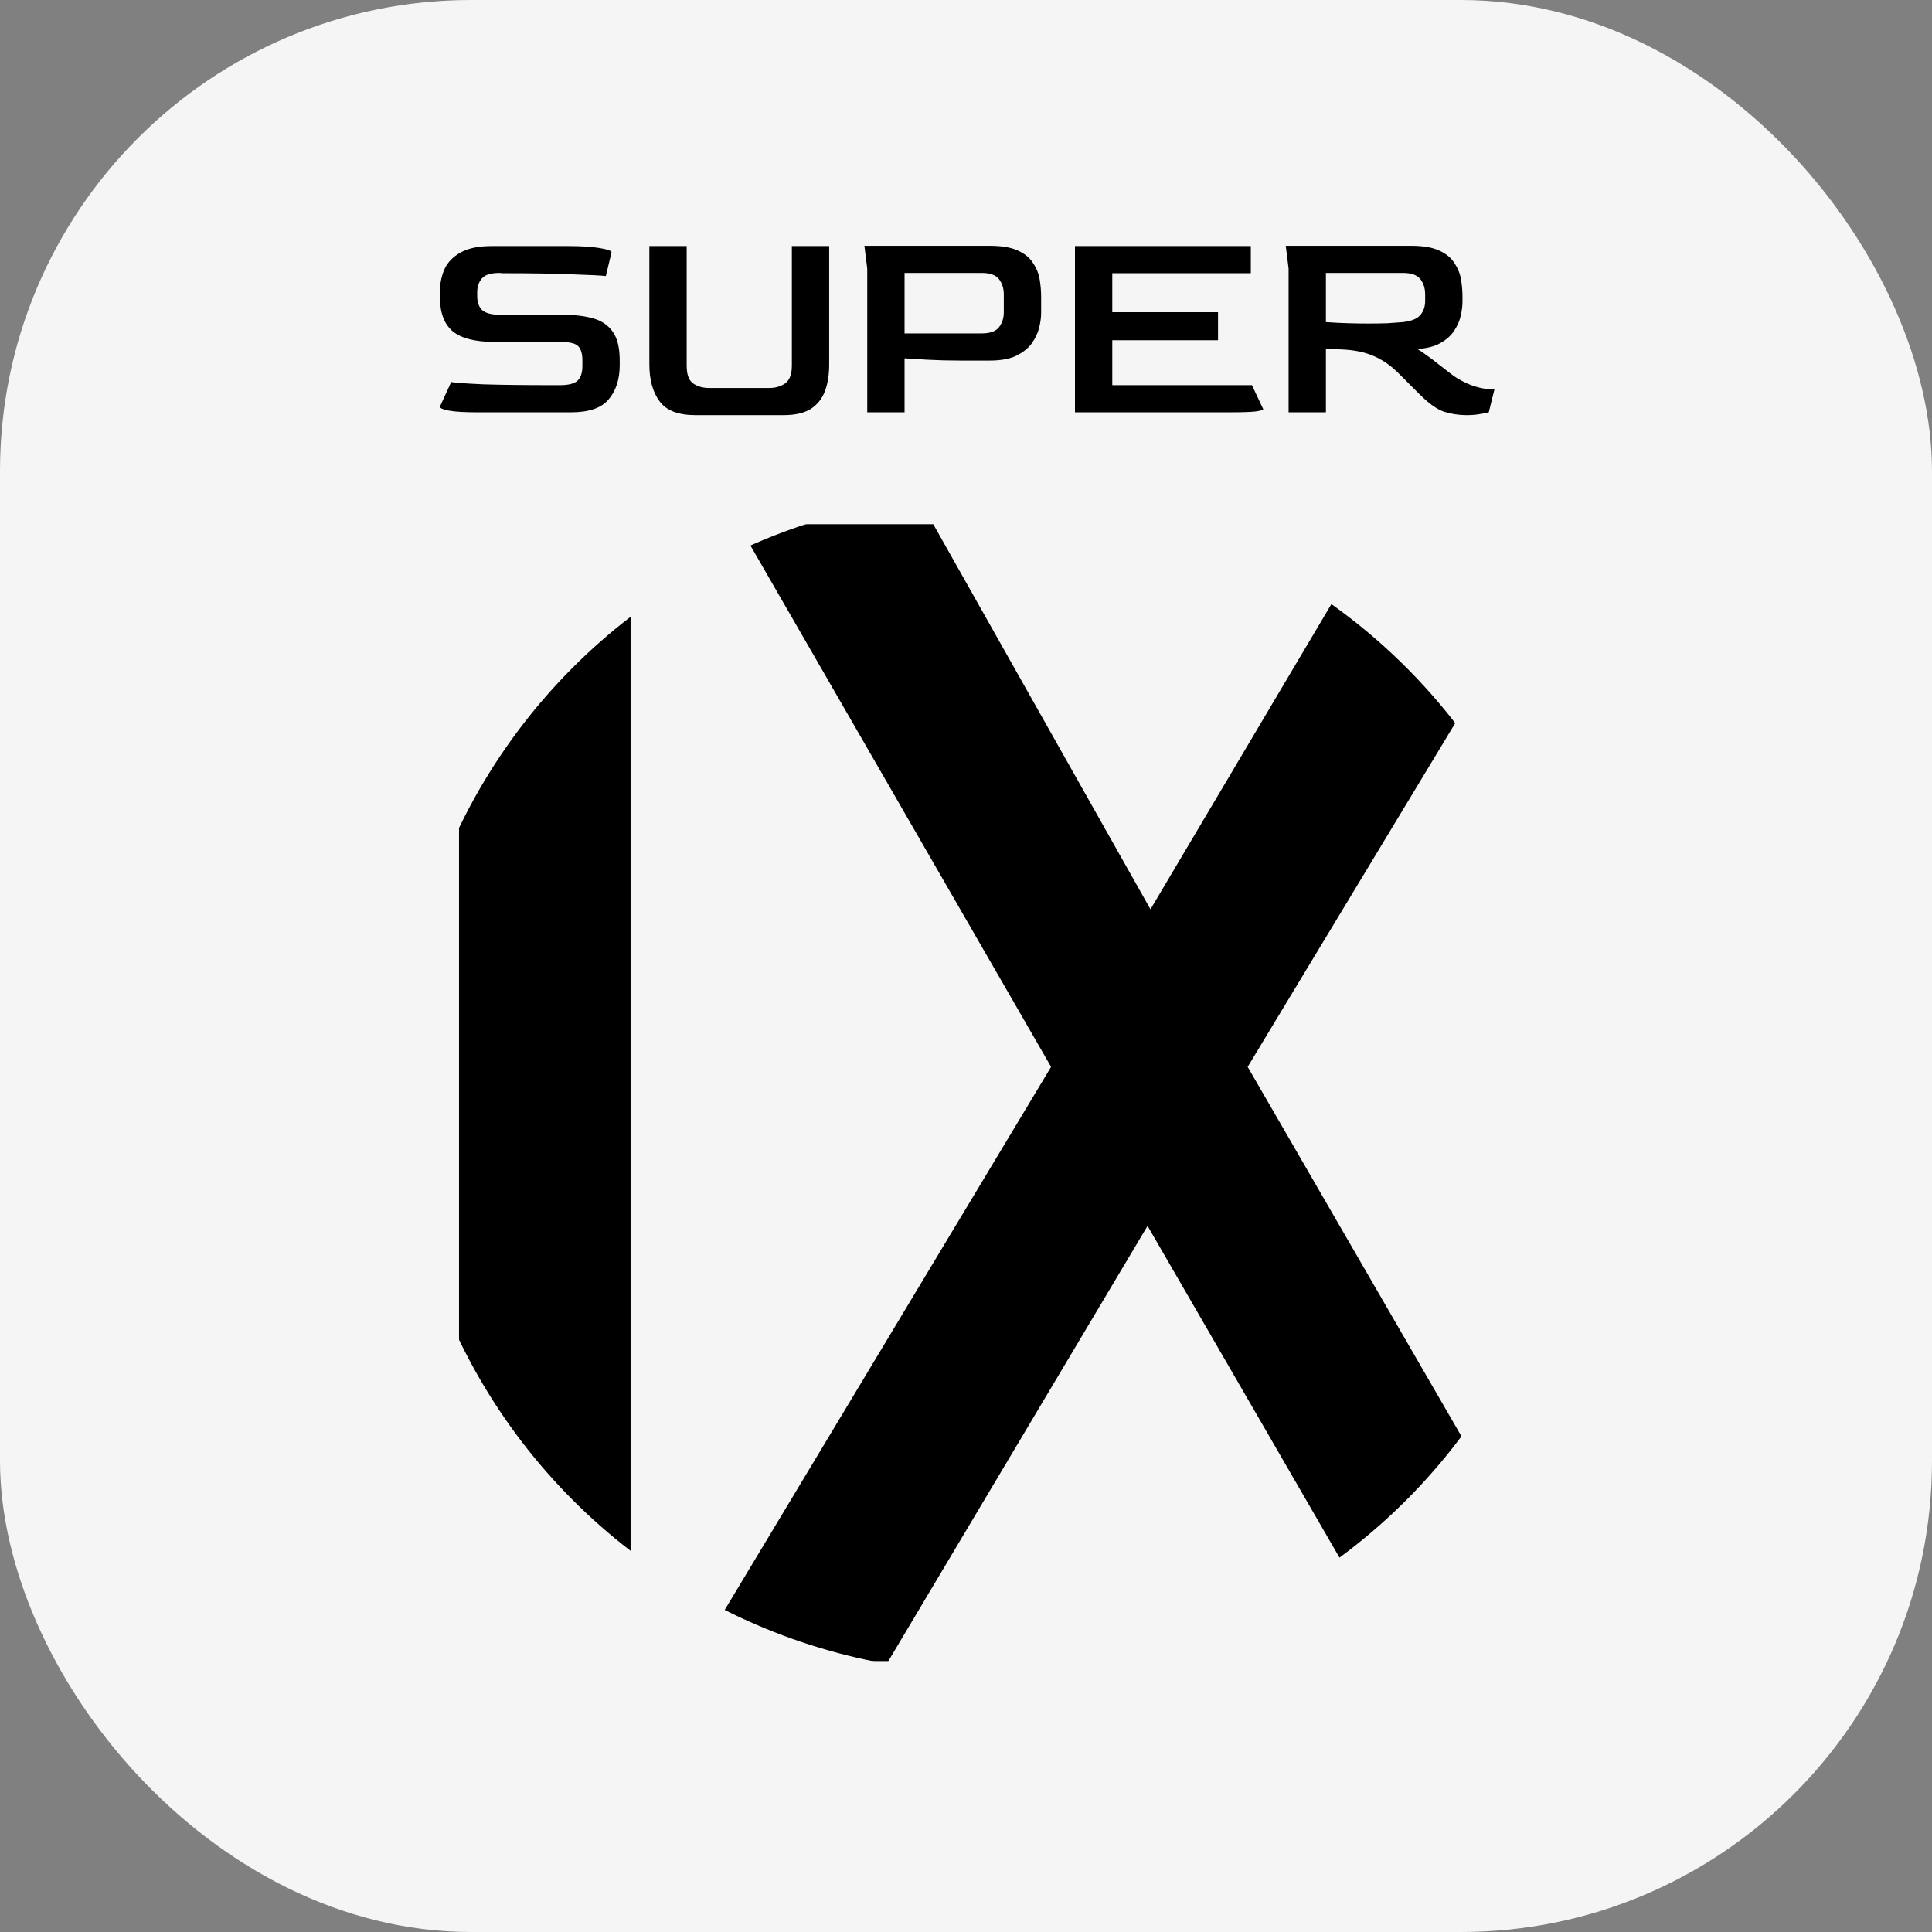 <svg width="164" height="164" viewBox="0 0 164 164" fill="none" xmlns="http://www.w3.org/2000/svg">
<rect x="0" y="0" width="164" height="164" fill="#808080" stroke="none"/>
<rect width="164" height="164" rx="40" fill="#F5F5F5"/>
<path d="M53.528 44.5V141H38.965V44.5H53.528ZM89.222 90.562L62.66 44.5H79.222L97.66 77.188L117.035 44.5H133.722L105.91 90.562L135.097 141H118.785L97.41 104.062L75.41 141H58.91L89.222 90.562Z" fill="black"/>
<circle cx="84" cy="92" r="61" stroke="#F5F5F5" stroke-width="22"/>
<path d="M40.509 35C39.421 35 38.621 34.952 38.109 34.856C37.597 34.76 37.341 34.648 37.341 34.52L38.301 32.432C38.669 32.496 39.581 32.56 41.037 32.624C42.509 32.672 44.525 32.696 47.085 32.696H47.541C48.229 32.696 48.717 32.576 49.005 32.336C49.293 32.08 49.437 31.656 49.437 31.064V30.584C49.437 30.024 49.317 29.624 49.077 29.384C48.853 29.144 48.341 29.024 47.541 29.024H41.973C40.357 29.024 39.181 28.728 38.445 28.136C37.709 27.528 37.341 26.544 37.341 25.184V24.8C37.341 24.096 37.469 23.448 37.725 22.856C37.997 22.264 38.453 21.792 39.093 21.44C39.733 21.072 40.613 20.888 41.733 20.888H48.261C49.349 20.888 50.229 20.944 50.901 21.056C51.573 21.168 51.909 21.288 51.909 21.416L51.429 23.432C51.013 23.384 50.069 23.336 48.597 23.288C47.125 23.224 45.149 23.192 42.669 23.192L42.405 23.168C41.669 23.168 41.173 23.32 40.917 23.624C40.661 23.912 40.525 24.28 40.509 24.728V25.136C40.509 25.664 40.653 26.064 40.941 26.336C41.245 26.592 41.741 26.72 42.429 26.72H47.757C48.781 26.72 49.653 26.824 50.373 27.032C51.093 27.24 51.645 27.624 52.029 28.184C52.413 28.728 52.605 29.536 52.605 30.608V30.992C52.605 32.192 52.293 33.16 51.669 33.896C51.061 34.632 49.997 35 48.477 35H40.509ZM59.034 35.24C57.578 35.24 56.562 34.848 55.986 34.064C55.41 33.28 55.122 32.24 55.122 30.944V20.888H58.29V31.04C58.29 31.792 58.474 32.296 58.842 32.552C59.21 32.808 59.666 32.936 60.21 32.936H65.298C65.81 32.936 66.258 32.808 66.642 32.552C67.026 32.28 67.218 31.776 67.218 31.04V20.888H70.386V30.944C70.386 31.808 70.266 32.56 70.026 33.2C69.786 33.84 69.386 34.344 68.826 34.712C68.266 35.064 67.49 35.24 66.498 35.24H59.034ZM73.617 35V22.808L73.377 20.864H84.009C85.033 20.864 85.833 21 86.409 21.272C87.001 21.544 87.433 21.904 87.705 22.352C87.993 22.784 88.177 23.248 88.257 23.744C88.337 24.24 88.377 24.712 88.377 25.16V26.576C88.377 26.944 88.321 27.36 88.209 27.824C88.097 28.272 87.889 28.712 87.585 29.144C87.281 29.56 86.841 29.912 86.265 30.2C85.689 30.472 84.937 30.608 84.009 30.608H81.561C80.553 30.608 79.609 30.584 78.729 30.536C77.865 30.488 77.217 30.448 76.785 30.416V35H73.617ZM76.785 28.304H83.313C84.033 28.304 84.529 28.128 84.801 27.776C85.073 27.424 85.209 27 85.209 26.504V24.992C85.209 24.48 85.073 24.048 84.801 23.696C84.529 23.344 84.041 23.168 83.337 23.168H76.785V28.304ZM91.249 35V20.888H106.177V23.192H94.417V26.504H103.393V28.88H94.417V32.696H106.273L107.233 34.736C107.233 34.8 107.017 34.864 106.585 34.928C106.153 34.976 105.409 35 104.353 35H91.249ZM124.48 35.24C123.84 35.24 123.208 35.144 122.584 34.952C121.976 34.744 121.28 34.248 120.496 33.464L118.768 31.736C118.064 31.016 117.288 30.488 116.44 30.152C115.608 29.816 114.56 29.648 113.296 29.648H112.552V35H109.384V22.808L109.144 20.864H119.776C120.8 20.864 121.6 21 122.176 21.272C122.768 21.544 123.2 21.904 123.472 22.352C123.76 22.784 123.944 23.248 124.024 23.744C124.104 24.24 124.144 24.712 124.144 25.16V25.616C124.144 25.968 124.096 26.36 124 26.792C123.904 27.224 123.72 27.648 123.448 28.064C123.176 28.48 122.784 28.832 122.272 29.12C121.776 29.408 121.12 29.576 120.304 29.624C120.512 29.736 120.776 29.912 121.096 30.152C121.416 30.376 121.744 30.624 122.08 30.896C122.432 31.168 122.752 31.416 123.04 31.64C123.328 31.864 123.552 32.024 123.712 32.12C124.288 32.456 124.8 32.688 125.248 32.816C125.696 32.944 126.064 33.016 126.352 33.032C126.64 33.048 126.808 33.056 126.856 33.056L126.376 35C126.232 35.048 125.992 35.096 125.656 35.144C125.32 35.208 124.928 35.24 124.48 35.24ZM116.152 27.464C116.76 27.464 117.304 27.456 117.784 27.44C118.264 27.408 118.696 27.376 119.08 27.344C119.784 27.264 120.272 27.072 120.544 26.768C120.832 26.448 120.976 26.04 120.976 25.544V24.992C120.976 24.48 120.84 24.048 120.568 23.696C120.296 23.344 119.808 23.168 119.104 23.168H112.552V27.344C113.256 27.392 113.904 27.424 114.496 27.44C115.088 27.456 115.64 27.464 116.152 27.464Z" fill="black"/>
</svg>
